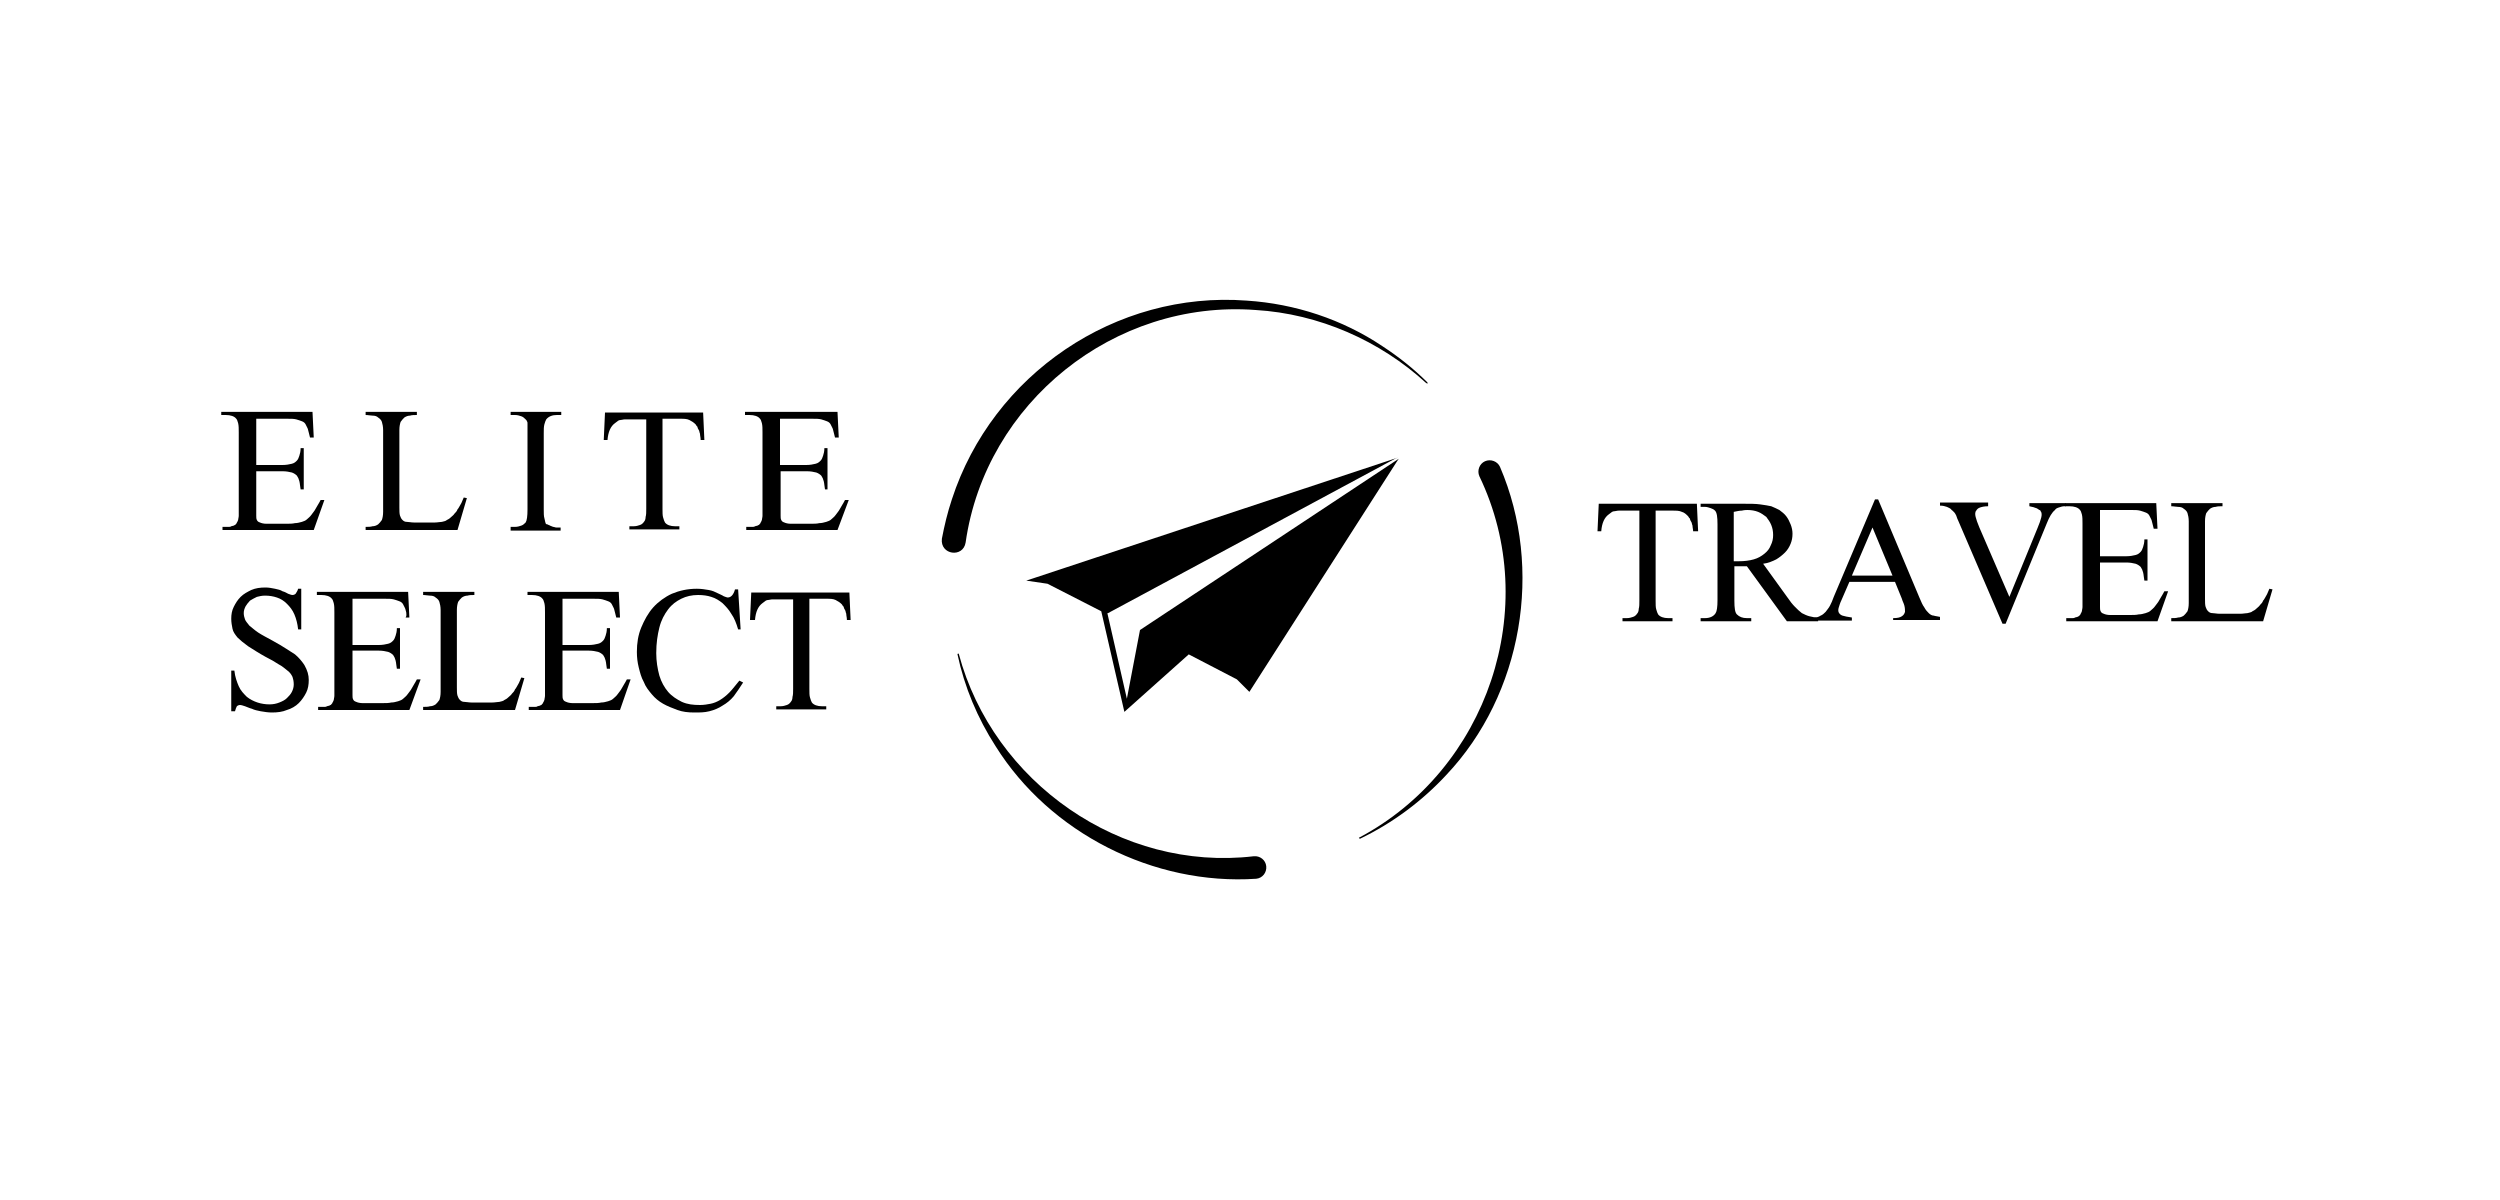<?xml version="1.0" encoding="utf-8"?>
<!-- Generator: Adobe Illustrator 27.0.0, SVG Export Plug-In . SVG Version: 6.00 Build 0)  -->
<svg width="250" version="1.1" id="Capa_1" xmlns="http://www.w3.org/2000/svg" xmlns:xlink="http://www.w3.org/1999/xlink" x="0px" y="0px"
	 viewBox="0 0 400 120" style="enable-background:new 0 0 400 120;" xml:space="preserve">
<style type="text/css">
	.st0{fill:#000000;}
	.st1{fill:none;}
</style>
<g>
	<g>
		<g>
			<path class="st0" d="M50.2,48.8H35.6v-0.5h0.7c0.1,0,0.2,0,0.3,0c0.1,0,0.3,0,0.4-0.1c0.1,0,0.3-0.1,0.4-0.1
				c0.1-0.1,0.3-0.1,0.3-0.2c0.1-0.1,0.2-0.2,0.2-0.3c0.1-0.1,0.1-0.2,0.2-0.4c0-0.2,0.1-0.4,0.1-0.7c0-0.3,0-0.6,0-1V33.2
				c0-0.6,0-1.1-0.1-1.5c-0.1-0.4-0.2-0.6-0.3-0.7c-0.3-0.4-0.9-0.6-1.7-0.6h-0.7v-0.5h14.6l0.2,4.1h-0.6c-0.1-0.3-0.1-0.5-0.2-0.8
				c-0.1-0.3-0.1-0.5-0.2-0.7c-0.1-0.2-0.2-0.4-0.3-0.6c-0.1-0.2-0.3-0.4-0.6-0.5c-0.2-0.1-0.6-0.2-0.9-0.3
				c-0.4-0.1-0.8-0.1-1.4-0.1H41v7.4h4.2c0.6,0,1.1-0.1,1.5-0.2c0.4-0.1,0.6-0.3,0.8-0.5c0.2-0.2,0.3-0.5,0.4-0.8
				c0.1-0.3,0.2-0.7,0.2-1.2h0.5v6.6h-0.5c-0.1-0.5-0.1-0.9-0.2-1.3c-0.1-0.4-0.2-0.6-0.4-0.9c-0.2-0.2-0.5-0.4-0.8-0.5
				c-0.4-0.1-0.9-0.2-1.5-0.2H41v7.1c0,0.3,0,0.5,0.1,0.7c0.1,0.2,0.2,0.3,0.5,0.4c0.2,0.1,0.6,0.2,1,0.2h3.2c0.5,0,1,0,1.4-0.1
				c0.4,0,0.7-0.1,1.1-0.2c0.3-0.1,0.6-0.2,0.8-0.4c0.2-0.2,0.5-0.4,0.7-0.7c0.2-0.3,0.5-0.6,0.7-1c0.2-0.4,0.5-0.8,0.8-1.4h0.6
				L50.2,48.8z"/>
			<path class="st0" d="M73.2,48.8H58.5v-0.5c0.4,0,0.8,0,1.1-0.1c0.3,0,0.6-0.1,0.9-0.3c0.2-0.2,0.4-0.4,0.6-0.7
				c0.1-0.3,0.2-0.7,0.2-1.3V32.8c0-0.5-0.1-1-0.2-1.3c-0.1-0.3-0.3-0.5-0.6-0.7c-0.2-0.2-0.5-0.3-0.9-0.3c-0.3,0-0.7-0.1-1.1-0.1
				v-0.5h8.2v0.5c-0.4,0-0.8,0-1.1,0.1c-0.3,0-0.6,0.1-0.9,0.3c-0.2,0.2-0.4,0.4-0.6,0.7c-0.1,0.3-0.2,0.7-0.2,1.3v12.4
				c0,0.5,0,1,0.1,1.3c0.1,0.3,0.2,0.5,0.4,0.7c0.2,0.2,0.4,0.3,0.7,0.3s0.7,0.1,1.1,0.1h1.9c0.6,0,1.1,0,1.5,0
				c0.4,0,0.8-0.1,1.1-0.1c0.3-0.1,0.6-0.1,0.8-0.3c0.2-0.1,0.4-0.2,0.6-0.4c0.2-0.2,0.5-0.4,0.6-0.6c0.2-0.2,0.4-0.4,0.5-0.7
				c0.2-0.2,0.3-0.5,0.5-0.8c0.2-0.3,0.3-0.7,0.5-1.1l0.5,0.1L73.2,48.8z"/>
			<path class="st0" d="M81.7,48.8v-0.5h0.7c0.4,0,0.7-0.1,1-0.2c0.3-0.1,0.5-0.3,0.7-0.5c0.2-0.3,0.3-1,0.3-2.1V33.2
				c0-0.3,0-0.6,0-0.8c0-0.2,0-0.4,0-0.6c0-0.2,0-0.3-0.1-0.4c0-0.1-0.1-0.2-0.2-0.3c-0.2-0.2-0.4-0.4-0.7-0.5
				c-0.3-0.1-0.6-0.2-1-0.2h-0.7v-0.5h8.1v0.5h-0.7c-0.7,0-1.3,0.2-1.7,0.7c-0.1,0.2-0.2,0.4-0.3,0.8c-0.1,0.4-0.1,0.8-0.1,1.4v12.2
				c0,0.6,0,1.1,0.1,1.4c0.1,0.3,0.1,0.6,0.2,0.8c0,0.1,0.1,0.2,0.3,0.2c0.1,0.1,0.3,0.1,0.4,0.2c0.2,0.1,0.3,0.1,0.5,0.2
				c0.2,0,0.3,0.1,0.5,0.1h0.7v0.5H81.7z"/>
			<path class="st0" d="M112.1,34.3c0-0.3-0.1-0.6-0.1-0.9c-0.1-0.2-0.1-0.5-0.2-0.6c-0.1-0.2-0.2-0.3-0.2-0.5
				c-0.1-0.1-0.2-0.2-0.3-0.4c-0.3-0.3-0.6-0.5-1-0.7c-0.4-0.2-0.9-0.2-1.5-0.2H106v14.4c0,0.6,0,1.1,0.1,1.4
				c0.1,0.4,0.2,0.6,0.3,0.8c0.3,0.4,0.9,0.6,1.6,0.6h0.7v0.5h-8v-0.5h0.7c0.4,0,0.7-0.1,1-0.2c0.3-0.1,0.5-0.3,0.7-0.6
				c0.1-0.1,0.2-0.4,0.2-0.7c0.1-0.3,0.1-0.8,0.1-1.3V31.1H101c-0.4,0-0.7,0-1,0c-0.3,0-0.5,0.1-0.7,0.1c-0.2,0-0.4,0.1-0.5,0.2
				c-0.1,0.1-0.3,0.2-0.4,0.3c-0.7,0.5-1.1,1.4-1.2,2.7h-0.6l0.2-4.4h15.7l0.2,4.4H112.1z"/>
			<path class="st0" d="M134,48.8h-14.6v-0.5h0.7c0.1,0,0.2,0,0.3,0c0.1,0,0.3,0,0.4-0.1c0.1,0,0.3-0.1,0.4-0.1
				c0.1-0.1,0.3-0.1,0.3-0.2c0.1-0.1,0.2-0.2,0.2-0.3c0.1-0.1,0.1-0.2,0.2-0.4c0-0.2,0.1-0.4,0.1-0.7c0-0.3,0-0.6,0-1V33.2
				c0-0.6,0-1.1-0.1-1.5c-0.1-0.4-0.2-0.6-0.3-0.7c-0.3-0.4-0.9-0.6-1.7-0.6h-0.7v-0.5H134l0.2,4.1h-0.6c-0.1-0.3-0.1-0.5-0.2-0.8
				c-0.1-0.3-0.1-0.5-0.2-0.7c-0.1-0.2-0.2-0.4-0.3-0.6c-0.1-0.2-0.3-0.4-0.6-0.5c-0.2-0.1-0.6-0.2-0.9-0.3
				c-0.4-0.1-0.8-0.1-1.4-0.1h-5.2v7.4h4.2c0.6,0,1.1-0.1,1.5-0.2c0.4-0.1,0.6-0.3,0.8-0.5c0.2-0.2,0.3-0.5,0.4-0.8
				c0.1-0.3,0.2-0.7,0.2-1.2h0.5v6.6H132c-0.1-0.5-0.1-0.9-0.2-1.3c-0.1-0.4-0.2-0.6-0.4-0.9c-0.2-0.2-0.5-0.4-0.8-0.5
				c-0.4-0.1-0.9-0.2-1.5-0.2h-4.2v7.1c0,0.3,0,0.5,0.1,0.7c0.1,0.2,0.2,0.3,0.5,0.4c0.2,0.1,0.6,0.2,1,0.2h3.2c0.5,0,1,0,1.4-0.1
				c0.4,0,0.7-0.1,1.1-0.2c0.3-0.1,0.6-0.2,0.8-0.4c0.2-0.2,0.5-0.4,0.7-0.7c0.2-0.3,0.5-0.6,0.7-1c0.2-0.4,0.5-0.8,0.8-1.4h0.6
				L134,48.8z"/>
			<path class="st0" d="M49.4,72.8c0,0.7-0.1,1.4-0.4,2c-0.3,0.6-0.7,1.2-1.2,1.7c-0.5,0.5-1.2,0.9-1.9,1.1
				c-0.7,0.3-1.5,0.4-2.4,0.4c-0.6,0-1.2-0.1-1.8-0.2c-0.5-0.1-1-0.2-1.4-0.4c-0.4-0.1-0.8-0.3-1.1-0.4c-0.3-0.1-0.6-0.2-0.8-0.2
				c-0.2,0-0.4,0.1-0.5,0.2c-0.1,0.2-0.2,0.4-0.3,0.8H37v-6.5h0.5c0.1,1,0.4,1.8,0.7,2.5c0.3,0.7,0.8,1.2,1.3,1.7
				c0.5,0.4,1.1,0.7,1.7,0.9c0.6,0.2,1.3,0.3,1.9,0.3c0.6,0,1.1-0.1,1.6-0.3c0.5-0.2,0.9-0.4,1.2-0.7c0.3-0.3,0.6-0.6,0.8-1
				c0.2-0.4,0.3-0.8,0.3-1.2c0-0.5-0.1-0.9-0.2-1.2c-0.2-0.4-0.4-0.7-0.8-1c-0.4-0.3-0.8-0.7-1.4-1c-0.6-0.4-1.3-0.8-2.1-1.2
				c-1.1-0.6-2-1.2-2.8-1.7c-0.7-0.5-1.3-1-1.7-1.4c-0.4-0.5-0.7-0.9-0.8-1.4c-0.1-0.5-0.2-1-0.2-1.6c0-0.7,0.1-1.3,0.4-1.9
				c0.3-0.6,0.6-1.1,1.1-1.6c0.5-0.5,1.1-0.8,1.7-1.1c0.7-0.3,1.4-0.4,2.3-0.4c0.5,0,1,0.1,1.5,0.2c0.5,0.1,0.9,0.2,1.2,0.4
				c0.4,0.1,0.7,0.3,0.9,0.4c0.3,0.1,0.5,0.2,0.7,0.2c0.2,0,0.4-0.1,0.5-0.2c0.1-0.2,0.3-0.4,0.4-0.8h0.5v6.5h-0.5
				c-0.1-0.9-0.3-1.7-0.6-2.4c-0.3-0.7-0.7-1.2-1.2-1.7c-0.5-0.5-1-0.8-1.6-1c-0.6-0.2-1.2-0.3-1.9-0.3c-0.5,0-0.9,0.1-1.3,0.2
				c-0.4,0.2-0.8,0.4-1.1,0.6c-0.3,0.3-0.5,0.6-0.7,0.9c-0.2,0.4-0.3,0.7-0.3,1.1c0,0.4,0.1,0.7,0.2,1c0.1,0.3,0.4,0.6,0.7,1
				c0.4,0.3,0.8,0.7,1.4,1.1c0.6,0.4,1.4,0.8,2.3,1.3c0.9,0.5,1.6,0.9,2.2,1.3c0.6,0.4,1.1,0.7,1.4,0.9c0.6,0.5,1.1,1.1,1.5,1.7
				C49.2,71.3,49.4,72,49.4,72.8z"/>
			<path class="st0" d="M65.5,77.6H50.9v-0.5h0.7c0.1,0,0.2,0,0.3,0s0.3,0,0.4-0.1c0.1,0,0.3-0.1,0.4-0.1c0.1-0.1,0.3-0.1,0.3-0.2
				c0.1-0.1,0.2-0.2,0.2-0.3c0.1-0.1,0.1-0.2,0.2-0.4c0-0.2,0.1-0.4,0.1-0.7c0-0.3,0-0.6,0-1V62c0-0.6,0-1.1-0.1-1.5
				c-0.1-0.4-0.2-0.6-0.3-0.7c-0.3-0.4-0.9-0.6-1.7-0.6h-0.7v-0.5h14.6l0.2,4.1h-0.6C65.1,62.5,65,62.3,65,62
				c-0.1-0.3-0.1-0.5-0.2-0.7c-0.1-0.2-0.2-0.4-0.3-0.6c-0.1-0.2-0.3-0.4-0.6-0.5c-0.2-0.1-0.6-0.2-0.9-0.3
				c-0.4-0.1-0.8-0.1-1.4-0.1h-5.2v7.4h4.2c0.6,0,1.1-0.1,1.5-0.2c0.4-0.1,0.6-0.3,0.8-0.5c0.2-0.2,0.3-0.5,0.4-0.8
				c0.1-0.3,0.2-0.7,0.2-1.2H64V71h-0.5c-0.1-0.5-0.1-0.9-0.2-1.3c-0.1-0.4-0.2-0.6-0.4-0.9c-0.2-0.2-0.5-0.4-0.8-0.5
				c-0.4-0.1-0.9-0.2-1.5-0.2h-4.2v7.1c0,0.3,0,0.5,0.1,0.7c0.1,0.2,0.2,0.3,0.5,0.4c0.2,0.1,0.6,0.2,1,0.2h3.2c0.5,0,1,0,1.4-0.1
				c0.4,0,0.7-0.1,1.1-0.2c0.3-0.1,0.6-0.2,0.8-0.4c0.2-0.2,0.5-0.4,0.7-0.7c0.2-0.3,0.5-0.6,0.7-1c0.2-0.4,0.5-0.8,0.8-1.4h0.6
				L65.5,77.6z"/>
			<path class="st0" d="M82.4,77.6H67.7v-0.5c0.4,0,0.8,0,1.1-0.1c0.3,0,0.6-0.1,0.9-0.3c0.2-0.2,0.4-0.4,0.6-0.7
				c0.1-0.3,0.2-0.7,0.2-1.3V61.6c0-0.5-0.1-1-0.2-1.3c-0.1-0.3-0.3-0.5-0.6-0.7c-0.2-0.2-0.5-0.3-0.9-0.3c-0.3,0-0.7-0.1-1.1-0.1
				v-0.5h8.2v0.5c-0.4,0-0.8,0-1.1,0.1c-0.3,0-0.6,0.1-0.9,0.3c-0.2,0.2-0.4,0.4-0.6,0.7c-0.1,0.3-0.2,0.7-0.2,1.3V74
				c0,0.5,0,1,0.1,1.3c0.1,0.3,0.2,0.5,0.4,0.7c0.2,0.2,0.4,0.3,0.7,0.3c0.3,0,0.7,0.1,1.1,0.1h1.9c0.6,0,1.1,0,1.5,0
				c0.4,0,0.8-0.1,1.1-0.1c0.3-0.1,0.6-0.1,0.8-0.3c0.2-0.1,0.4-0.2,0.6-0.4c0.2-0.2,0.5-0.4,0.6-0.6c0.2-0.2,0.4-0.4,0.5-0.7
				c0.2-0.2,0.3-0.5,0.5-0.8c0.2-0.3,0.3-0.7,0.5-1.1l0.5,0.1L82.4,77.6z"/>
			<path class="st0" d="M99.2,77.6H84.6v-0.5h0.7c0.1,0,0.2,0,0.3,0c0.1,0,0.3,0,0.4-0.1c0.1,0,0.3-0.1,0.4-0.1
				c0.1-0.1,0.3-0.1,0.3-0.2c0.1-0.1,0.2-0.2,0.2-0.3c0.1-0.1,0.1-0.2,0.2-0.4c0-0.2,0.1-0.4,0.1-0.7c0-0.3,0-0.6,0-1V62
				c0-0.6,0-1.1-0.1-1.5c-0.1-0.4-0.2-0.6-0.3-0.7c-0.3-0.4-0.9-0.6-1.7-0.6h-0.7v-0.5h14.6l0.2,4.1h-0.6c-0.1-0.3-0.1-0.5-0.2-0.8
				c-0.1-0.3-0.1-0.5-0.2-0.7c-0.1-0.2-0.2-0.4-0.3-0.6c-0.1-0.2-0.3-0.4-0.6-0.5c-0.2-0.1-0.6-0.2-0.9-0.3
				c-0.4-0.1-0.8-0.1-1.4-0.1H90v7.4h4.2c0.6,0,1.1-0.1,1.5-0.2c0.4-0.1,0.6-0.3,0.8-0.5c0.2-0.2,0.3-0.5,0.4-0.8
				c0.1-0.3,0.2-0.7,0.2-1.2h0.5V71h-0.5c-0.1-0.5-0.1-0.9-0.2-1.3c-0.1-0.4-0.2-0.6-0.4-0.9c-0.2-0.2-0.5-0.4-0.8-0.5
				c-0.4-0.1-0.9-0.2-1.5-0.2H90v7.1c0,0.3,0,0.5,0.1,0.7c0.1,0.2,0.2,0.3,0.5,0.4c0.2,0.1,0.6,0.2,1,0.2h3.2c0.5,0,1,0,1.4-0.1
				c0.4,0,0.7-0.1,1.1-0.2c0.3-0.1,0.6-0.2,0.8-0.4c0.2-0.2,0.5-0.4,0.7-0.7c0.2-0.3,0.5-0.6,0.7-1c0.2-0.4,0.5-0.8,0.8-1.4h0.6
				L99.2,77.6z"/>
			<path class="st0" d="M118.9,73.2c-0.5,0.8-1,1.5-1.5,2.2c-0.5,0.6-1.1,1.1-1.8,1.5c-0.6,0.4-1.3,0.7-2.1,0.9S112,78,111.1,78
				c-1,0-1.9-0.1-2.7-0.4s-1.6-0.6-2.3-1c-0.7-0.4-1.3-0.9-1.8-1.5c-0.5-0.6-1-1.2-1.3-2c-0.4-0.7-0.6-1.5-0.8-2.3
				c-0.2-0.8-0.3-1.6-0.3-2.5c0-1.4,0.2-2.7,0.7-3.9c0.5-1.2,1.1-2.3,1.9-3.2c0.8-0.9,1.9-1.7,3-2.2c1.2-0.5,2.5-0.8,4-0.8
				c0.7,0,1.3,0.1,1.9,0.2s1,0.3,1.4,0.5c0.4,0.2,0.7,0.3,1,0.5c0.3,0.1,0.5,0.2,0.6,0.2c0.3,0,0.5-0.1,0.7-0.3
				c0.2-0.2,0.4-0.6,0.5-1h0.5l0.4,6.4h-0.4c-0.3-1-0.6-1.8-1.1-2.5c-0.4-0.7-0.9-1.2-1.4-1.7c-0.5-0.4-1.1-0.8-1.8-1
				c-0.6-0.2-1.3-0.3-2.1-0.3c-1,0-1.9,0.2-2.7,0.6c-0.8,0.4-1.5,0.9-2.1,1.7c-0.6,0.8-1.1,1.7-1.4,2.9c-0.3,1.2-0.5,2.5-0.5,4.1
				c0,1.3,0.2,2.5,0.5,3.6c0.3,1,0.8,1.9,1.4,2.6c0.6,0.7,1.4,1.2,2.2,1.6c0.9,0.4,1.8,0.5,2.9,0.5c0.6,0,1.2-0.1,1.7-0.2
				s1-0.3,1.5-0.6c0.5-0.3,1-0.7,1.5-1.2c0.5-0.5,1-1.2,1.6-1.9L118.9,73.2z"/>
			<path class="st0" d="M135.5,63.1c0-0.3-0.1-0.6-0.1-0.9c-0.1-0.2-0.1-0.5-0.2-0.6c-0.1-0.2-0.2-0.3-0.2-0.5
				c-0.1-0.1-0.2-0.2-0.3-0.4c-0.3-0.3-0.6-0.5-1-0.7c-0.4-0.2-0.9-0.2-1.5-0.2h-2.7v14.4c0,0.6,0,1.1,0.1,1.4
				c0.1,0.4,0.2,0.6,0.3,0.8c0.3,0.4,0.9,0.6,1.6,0.6h0.7v0.5h-8v-0.5h0.7c0.4,0,0.7-0.1,1-0.2c0.3-0.1,0.5-0.3,0.7-0.6
				c0.1-0.1,0.2-0.4,0.2-0.7c0.1-0.3,0.1-0.8,0.1-1.3V59.9h-2.3c-0.4,0-0.7,0-1,0c-0.3,0-0.5,0.1-0.7,0.1c-0.2,0-0.4,0.1-0.5,0.2
				c-0.1,0.1-0.3,0.2-0.4,0.3c-0.7,0.5-1.1,1.4-1.2,2.7H120l0.2-4.4h15.7l0.2,4.4H135.5z"/>
		</g>
		<g>
			<path class="st0" d="M270.9,49c0-0.3-0.1-0.6-0.1-0.9c-0.1-0.2-0.1-0.5-0.2-0.6c-0.1-0.2-0.2-0.3-0.2-0.5
				c-0.1-0.1-0.2-0.2-0.3-0.4c-0.3-0.3-0.6-0.6-1-0.7c-0.4-0.2-0.9-0.2-1.5-0.2h-2.7v14.4c0,0.6,0,1.1,0.1,1.4
				c0.1,0.4,0.2,0.6,0.3,0.8c0.3,0.4,0.9,0.6,1.6,0.6h0.7v0.5h-8v-0.5h0.7c0.4,0,0.7-0.1,1-0.2c0.3-0.1,0.5-0.3,0.7-0.6
				c0.1-0.1,0.2-0.4,0.2-0.7c0.1-0.3,0.1-0.8,0.1-1.3V45.7h-2.3c-0.4,0-0.7,0-1,0c-0.3,0-0.5,0.1-0.7,0.1c-0.2,0-0.4,0.1-0.5,0.2
				c-0.1,0.1-0.3,0.2-0.4,0.3c-0.7,0.5-1.1,1.4-1.2,2.7h-0.6l0.2-4.4h15.7l0.2,4.4H270.9z"/>
			<path class="st0" d="M285.9,63.4l-6.4-8.8c-0.3,0-0.5,0-0.7,0c-0.2,0-0.4,0-0.5,0c-0.1,0-0.3,0-0.4,0c-0.1,0-0.3,0-0.4,0v5.5
				c0,1.2,0.1,1.9,0.4,2.2c0.4,0.4,0.9,0.6,1.6,0.6h0.7v0.5h-8.1v-0.5h0.7c0.8,0,1.4-0.3,1.7-0.8c0.2-0.3,0.3-1,0.3-2.1V47.9
				c0-1.2-0.1-1.9-0.4-2.2c-0.2-0.2-0.4-0.3-0.7-0.4c-0.3-0.1-0.6-0.2-0.9-0.2h-0.7v-0.5h6.9c1,0,1.9,0,2.6,0.1
				c0.7,0.1,1.4,0.2,1.8,0.3c0.5,0.2,0.9,0.4,1.3,0.6c0.4,0.3,0.8,0.6,1.1,1c0.3,0.4,0.5,0.8,0.7,1.3c0.2,0.5,0.3,1,0.3,1.5
				c0,0.6-0.1,1.1-0.3,1.6c-0.2,0.5-0.5,1-0.9,1.4c-0.4,0.4-0.9,0.8-1.4,1.1c-0.6,0.3-1.3,0.6-2.1,0.7l3.9,5.4
				c0.4,0.6,0.8,1.1,1.2,1.5c0.4,0.4,0.7,0.7,1.1,1c0.4,0.2,0.8,0.4,1.2,0.5c0.4,0.1,0.9,0.2,1.4,0.3v0.5H285.9z M283.7,49.6
				c0-0.6-0.1-1.1-0.3-1.6c-0.2-0.5-0.5-0.9-0.8-1.3c-0.4-0.3-0.8-0.6-1.3-0.8c-0.5-0.2-1.1-0.3-1.7-0.3c-0.2,0-0.5,0-0.9,0.1
				c-0.4,0-0.8,0.1-1.3,0.2v7.9h0.8c0.9,0,1.7-0.1,2.4-0.3c0.7-0.2,1.2-0.5,1.7-0.9c0.5-0.4,0.8-0.8,1-1.3
				C283.6,50.7,283.7,50.2,283.7,49.6z"/>
			<path class="st0" d="M302.9,63.4v-0.5c0.7,0,1.1-0.1,1.4-0.3c0.3-0.2,0.4-0.4,0.5-0.7c0-0.3,0-0.6-0.1-1
				c-0.1-0.4-0.3-0.7-0.4-1.1l-1.1-2.7h-7.3l-1.3,3c-0.2,0.4-0.3,0.8-0.4,1.1c-0.1,0.3-0.1,0.6,0,0.8c0.1,0.2,0.3,0.4,0.6,0.5
				c0.3,0.1,0.8,0.2,1.5,0.3v0.5h-6v-0.5c0.4,0,0.7-0.1,1-0.3c0.3-0.1,0.6-0.4,0.8-0.6c0.2-0.3,0.5-0.6,0.7-1
				c0.2-0.4,0.4-0.8,0.6-1.4l6.6-15.6h0.5l6.6,15.7c0.3,0.7,0.5,1.2,0.8,1.6c0.2,0.4,0.5,0.7,0.7,0.9c0.2,0.2,0.5,0.4,0.8,0.4
				c0.3,0.1,0.6,0.1,1,0.2v0.5H302.9z M299.6,48.4l-3.3,7.7h6.5L299.6,48.4z"/>
			<path class="st0" d="M330.3,45c-0.3,0-0.6,0.1-0.9,0.2c-0.3,0.1-0.5,0.2-0.6,0.4c-0.5,0.4-0.9,1.1-1.3,2.1l-6.6,16.1h-0.5
				l-7-16.3c-0.2-0.4-0.3-0.7-0.4-1c-0.1-0.2-0.2-0.4-0.3-0.5c-0.1-0.1-0.2-0.2-0.3-0.3c-0.1-0.1-0.2-0.1-0.2-0.2
				c-0.2-0.2-0.5-0.3-0.7-0.4c-0.3-0.1-0.6-0.2-1.1-0.2v-0.5h7.7V45c-0.6,0-1,0.1-1.3,0.2c-0.3,0.1-0.5,0.3-0.6,0.5
				c-0.2,0.2-0.2,0.6-0.1,1c0.1,0.4,0.3,1,0.6,1.7l4.8,11.1l4.5-11c0.3-0.7,0.5-1.3,0.6-1.7c0.1-0.4,0.1-0.8-0.1-1
				c0-0.1-0.1-0.2-0.2-0.2c-0.1-0.1-0.2-0.1-0.3-0.2c-0.1-0.1-0.3-0.1-0.5-0.2c-0.2-0.1-0.5-0.1-0.8-0.2v-0.5h5.8V45z"/>
			<path class="st0" d="M345.2,63.4h-14.6v-0.5h0.7c0.1,0,0.2,0,0.3,0c0.1,0,0.3,0,0.4-0.1c0.1,0,0.3-0.1,0.4-0.1
				c0.1-0.1,0.3-0.1,0.3-0.2c0.1-0.1,0.2-0.2,0.2-0.3c0.1-0.1,0.1-0.2,0.2-0.4c0-0.2,0.1-0.4,0.1-0.7c0-0.3,0-0.6,0-1V47.8
				c0-0.6,0-1.1-0.1-1.5c-0.1-0.4-0.2-0.6-0.3-0.7c-0.3-0.4-0.9-0.6-1.7-0.6h-0.7v-0.5h14.6l0.2,4.1h-0.6c-0.1-0.3-0.1-0.5-0.2-0.8
				c-0.1-0.3-0.1-0.5-0.2-0.7c-0.1-0.2-0.2-0.4-0.3-0.6c-0.1-0.2-0.3-0.4-0.6-0.5c-0.2-0.1-0.6-0.2-0.9-0.3
				c-0.4-0.1-0.8-0.1-1.4-0.1H336V53h4.2c0.6,0,1.1-0.1,1.5-0.2c0.4-0.1,0.6-0.3,0.8-0.5c0.2-0.2,0.3-0.5,0.4-0.8
				c0.1-0.3,0.2-0.7,0.2-1.2h0.5v6.6h-0.5c-0.1-0.5-0.1-0.9-0.2-1.3c-0.1-0.4-0.2-0.6-0.4-0.9c-0.2-0.2-0.5-0.4-0.8-0.5
				c-0.4-0.1-0.9-0.2-1.5-0.2H336v7.1c0,0.3,0,0.5,0.1,0.7c0.1,0.2,0.2,0.3,0.5,0.4c0.2,0.1,0.6,0.2,1,0.2h3.2c0.5,0,1,0,1.4-0.1
				c0.4,0,0.7-0.1,1.1-0.2c0.3-0.1,0.6-0.2,0.8-0.4c0.2-0.2,0.5-0.4,0.7-0.7c0.2-0.3,0.5-0.6,0.7-1c0.2-0.4,0.5-0.8,0.8-1.4h0.6
				L345.2,63.4z"/>
			<path class="st0" d="M362.1,63.4h-14.7v-0.5c0.4,0,0.8,0,1.1-0.1c0.3,0,0.6-0.1,0.9-0.3c0.2-0.2,0.4-0.4,0.6-0.7
				c0.1-0.3,0.2-0.7,0.2-1.3V47.4c0-0.5-0.1-1-0.2-1.3c-0.1-0.3-0.3-0.5-0.6-0.7c-0.2-0.2-0.5-0.3-0.9-0.3c-0.3,0-0.7-0.1-1.1-0.1
				v-0.5h8.2v0.5c-0.4,0-0.8,0-1.1,0.1c-0.3,0-0.6,0.1-0.9,0.3c-0.2,0.2-0.4,0.4-0.6,0.7c-0.1,0.3-0.2,0.7-0.2,1.3v12.4
				c0,0.5,0,1,0.1,1.3c0.1,0.3,0.2,0.5,0.4,0.7c0.2,0.2,0.4,0.3,0.7,0.3c0.3,0,0.7,0.1,1.1,0.1h1.9c0.6,0,1.1,0,1.5,0
				c0.4,0,0.8-0.1,1.1-0.1c0.3-0.1,0.6-0.1,0.8-0.3c0.2-0.1,0.4-0.2,0.6-0.4c0.2-0.2,0.5-0.4,0.6-0.6c0.2-0.2,0.4-0.4,0.5-0.7
				c0.2-0.2,0.3-0.5,0.5-0.8c0.2-0.3,0.3-0.7,0.5-1.1l0.5,0.1L362.1,63.4z"/>
		</g>
		<g>
			<polygon class="st0" points="182.4,64.8 180.3,75.8 177.2,62.2 177.1,62.2 223.2,37.4 222.4,37.8 223.2,37.4 223.7,37.2 
				164.2,56.9 167.6,57.4 176.2,61.8 179.9,77.9 190.2,68.7 197.9,72.7 199.9,74.7 223.4,38 223.8,37.4 			"/>
			<g>
				<path class="st0" d="M217.5,98c20.5-10.9,29.3-36.8,19.2-57.8c-0.4-0.9,0-2,0.9-2.4c0.9-0.4,2,0,2.4,0.9
					c7,16.3,3.6,36.4-8.6,49.3c-3.9,4.2-8.6,7.7-13.8,10.2c-0.1,0-0.1,0-0.1-0.1C217.4,98.1,217.4,98,217.5,98L217.5,98z"/>
				<path class="st0" d="M153.4,68.6c5.5,20.6,26,34.9,47.2,32.4c1-0.1,1.9,0.6,2,1.6c0.1,1-0.6,1.9-1.6,2
					c-16.4,1.1-33-7.3-41.7-21.2c-2.9-4.5-5-9.5-6.1-14.7c0-0.1,0-0.1,0.1-0.1C153.3,68.5,153.3,68.6,153.4,68.6L153.4,68.6z"/>
				<path class="st0" d="M228.2,25.3c-7.4-6.8-17.2-11.1-27.3-11.7c-22.6-1.7-43.2,14.8-46.4,37.2c-0.4,2.5-4.1,2-3.8-0.6
					c0.4-2.1,0.9-4.2,1.6-6.3c6.5-20,26.2-33.4,47.2-31.8c7.7,0.5,15.3,3,21.7,7.3c2.6,1.7,5,3.6,7.2,5.8c0,0,0,0.1,0,0.2
					C228.3,25.3,228.2,25.3,228.2,25.3L228.2,25.3z"/>
			</g>
		</g>
	</g>
	<rect x="24.3" class="st1" width="351.4" height="120"/>
</g>
</svg>
